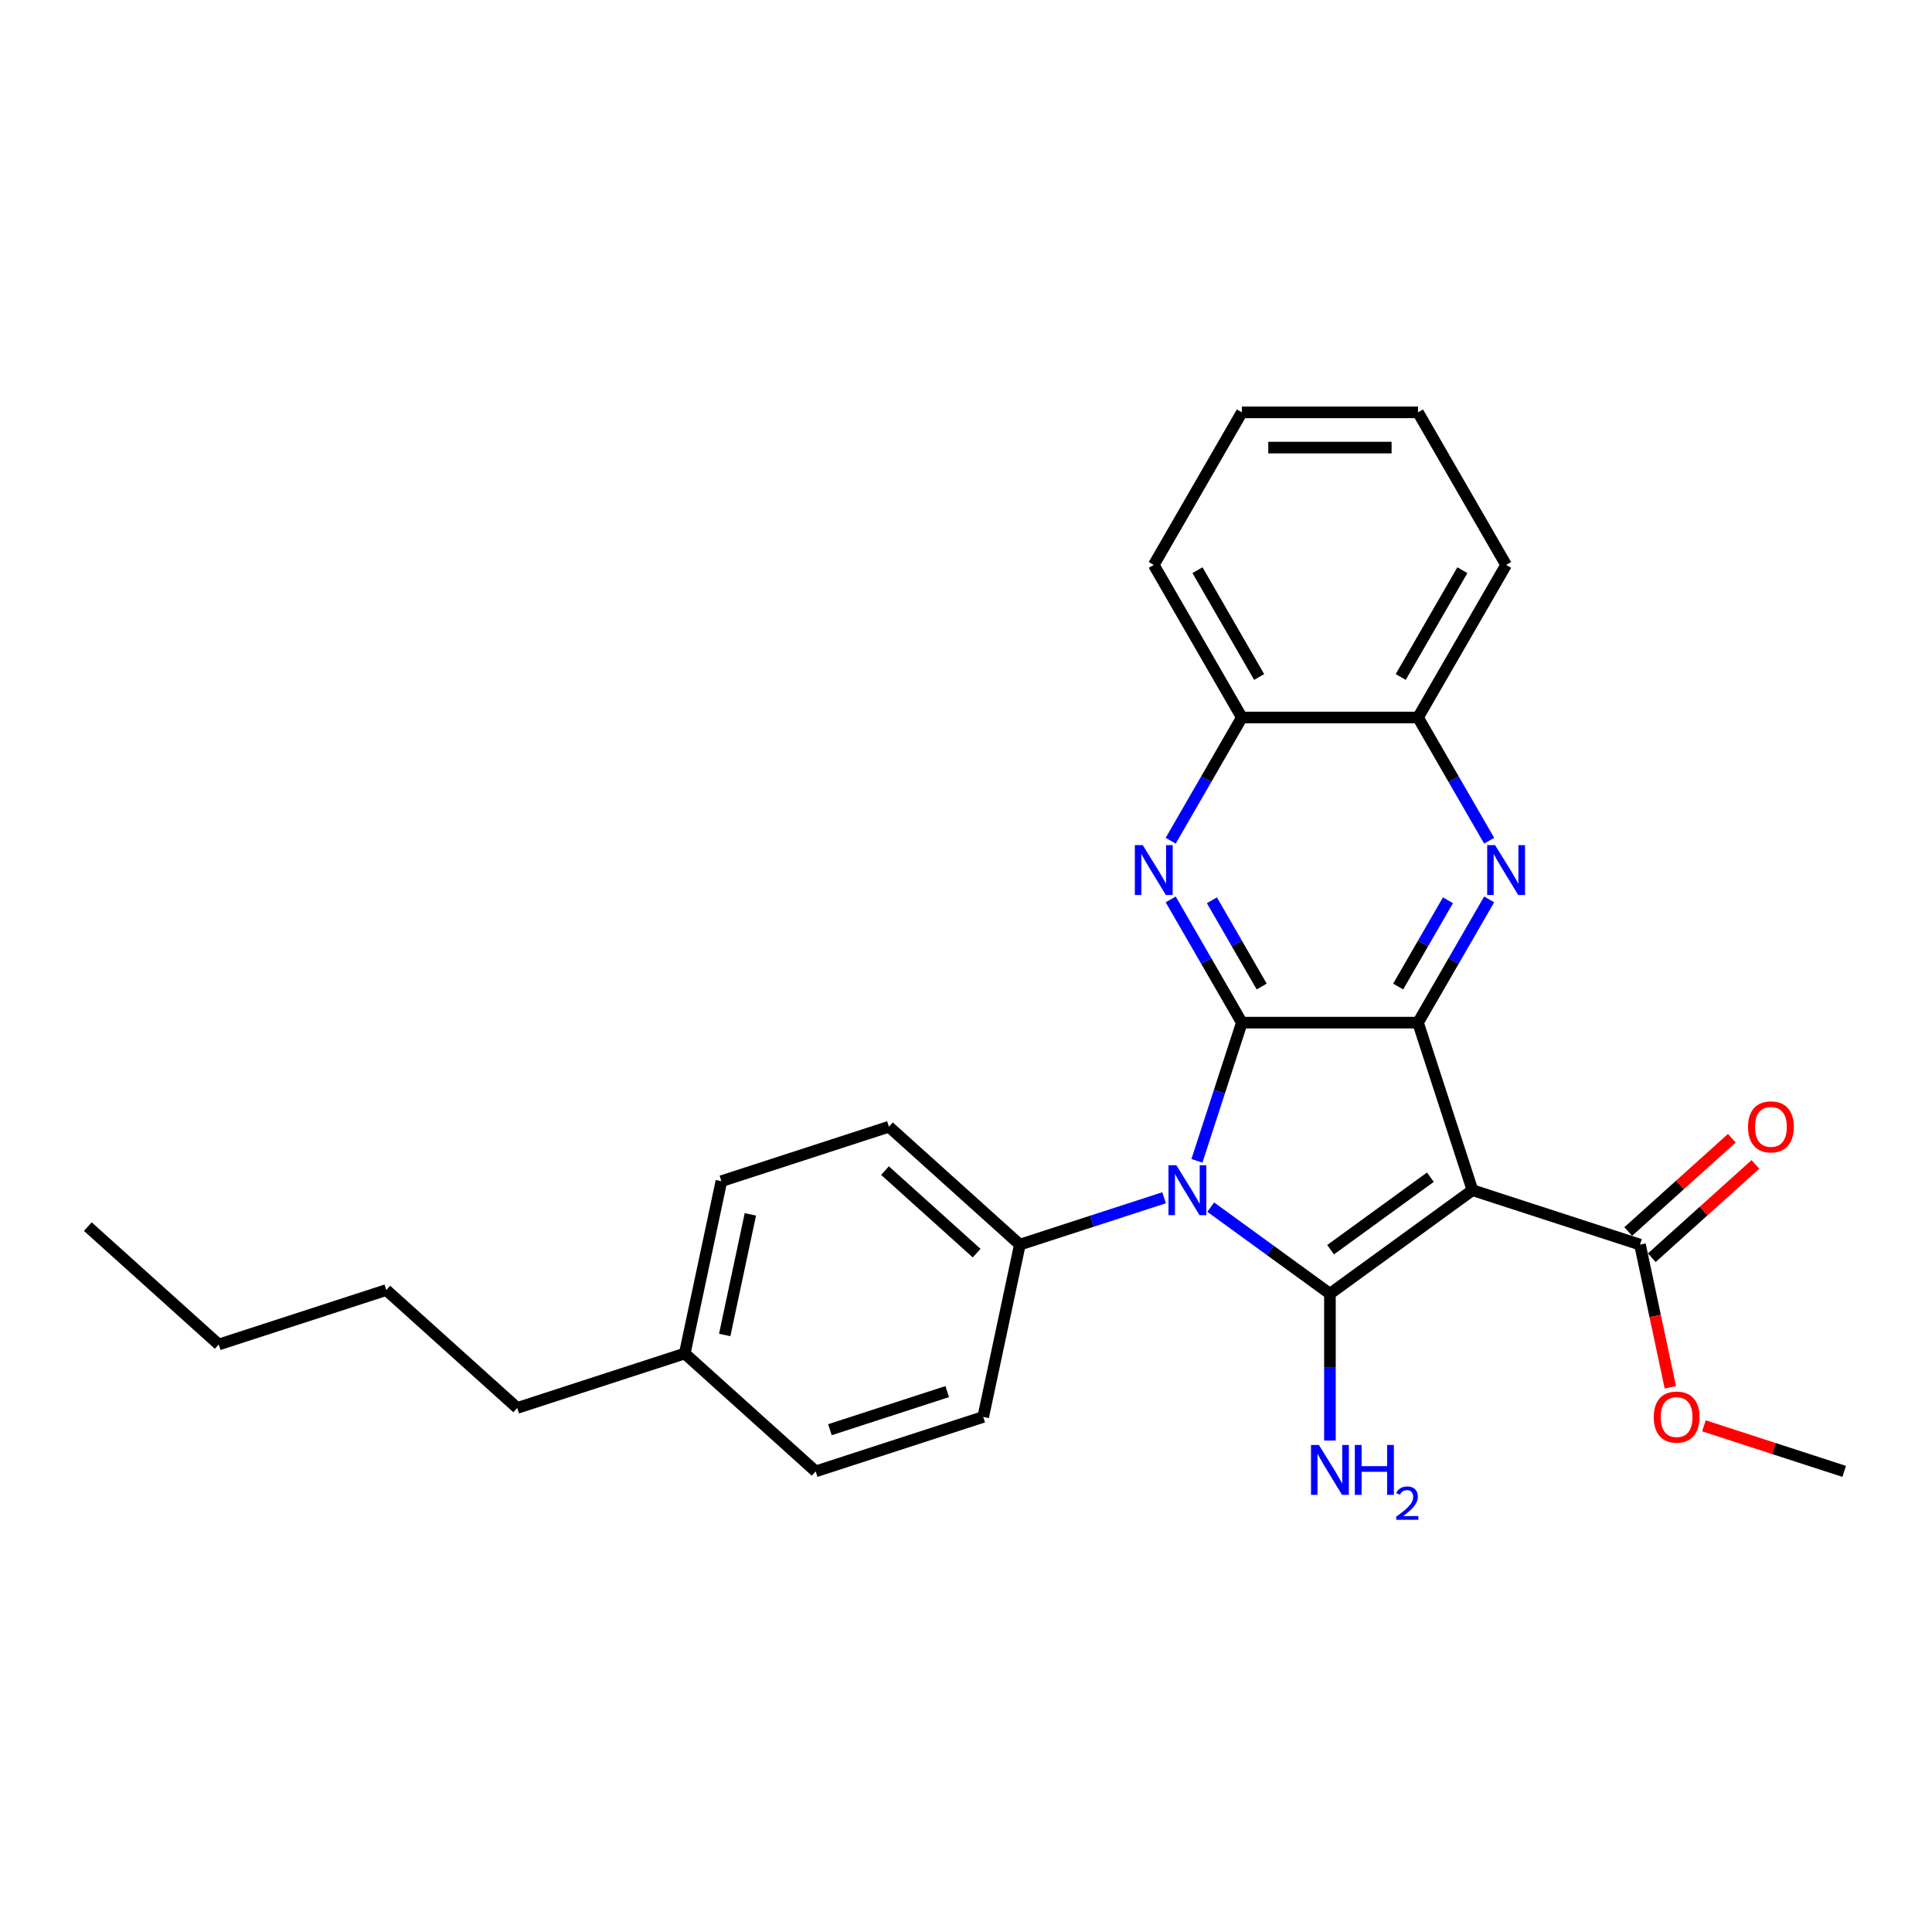 <?xml version='1.0' encoding='iso-8859-1'?>
<svg version='1.1' baseProfile='full'
              xmlns='http://www.w3.org/2000/svg'
                      xmlns:rdkit='http://www.rdkit.org/xml'
                      xmlns:xlink='http://www.w3.org/1999/xlink'
                  xml:space='preserve'
width='1000px' height='1000px' viewBox='0 0 1000 1000'>
<!-- END OF HEADER -->
<rect style='opacity:1.0;fill:#FFFFFF;stroke:none' width='1000' height='1000' x='0' y='0'> </rect>
<path class='bond-0' d='M 688.37,669.633 L 657.521,647.22' style='fill:none;fill-rule:evenodd;stroke:#000000;stroke-width:6px;stroke-linecap:butt;stroke-linejoin:miter;stroke-opacity:1' />
<path class='bond-0' d='M 657.521,647.22 L 626.672,624.807' style='fill:none;fill-rule:evenodd;stroke:#0000FF;stroke-width:6px;stroke-linecap:butt;stroke-linejoin:miter;stroke-opacity:1' />
<path class='bond-1' d='M 688.37,669.633 L 762.141,616.036' style='fill:none;fill-rule:evenodd;stroke:#000000;stroke-width:6px;stroke-linecap:butt;stroke-linejoin:miter;stroke-opacity:1' />
<path class='bond-1' d='M 688.716,646.84 L 740.355,609.321' style='fill:none;fill-rule:evenodd;stroke:#000000;stroke-width:6px;stroke-linecap:butt;stroke-linejoin:miter;stroke-opacity:1' />
<path class='bond-10' d='M 688.37,669.633 L 688.37,707.631' style='fill:none;fill-rule:evenodd;stroke:#000000;stroke-width:6px;stroke-linecap:butt;stroke-linejoin:miter;stroke-opacity:1' />
<path class='bond-10' d='M 688.37,707.631 L 688.37,745.628' style='fill:none;fill-rule:evenodd;stroke:#0000FF;stroke-width:6px;stroke-linecap:butt;stroke-linejoin:miter;stroke-opacity:1' />
<path class='bond-2' d='M 619.535,600.844 L 631.156,565.078' style='fill:none;fill-rule:evenodd;stroke:#0000FF;stroke-width:6px;stroke-linecap:butt;stroke-linejoin:miter;stroke-opacity:1' />
<path class='bond-2' d='M 631.156,565.078 L 642.777,529.313' style='fill:none;fill-rule:evenodd;stroke:#000000;stroke-width:6px;stroke-linecap:butt;stroke-linejoin:miter;stroke-opacity:1' />
<path class='bond-7' d='M 602.526,619.958 L 565.201,632.086' style='fill:none;fill-rule:evenodd;stroke:#0000FF;stroke-width:6px;stroke-linecap:butt;stroke-linejoin:miter;stroke-opacity:1' />
<path class='bond-7' d='M 565.201,632.086 L 527.876,644.214' style='fill:none;fill-rule:evenodd;stroke:#000000;stroke-width:6px;stroke-linecap:butt;stroke-linejoin:miter;stroke-opacity:1' />
<path class='bond-3' d='M 762.141,616.036 L 733.963,529.313' style='fill:none;fill-rule:evenodd;stroke:#000000;stroke-width:6px;stroke-linecap:butt;stroke-linejoin:miter;stroke-opacity:1' />
<path class='bond-6' d='M 762.141,616.036 L 848.864,644.214' style='fill:none;fill-rule:evenodd;stroke:#000000;stroke-width:6px;stroke-linecap:butt;stroke-linejoin:miter;stroke-opacity:1' />
<path class='bond-4' d='M 642.777,529.313 L 624.366,497.424' style='fill:none;fill-rule:evenodd;stroke:#000000;stroke-width:6px;stroke-linecap:butt;stroke-linejoin:miter;stroke-opacity:1' />
<path class='bond-4' d='M 624.366,497.424 L 605.955,465.535' style='fill:none;fill-rule:evenodd;stroke:#0000FF;stroke-width:6px;stroke-linecap:butt;stroke-linejoin:miter;stroke-opacity:1' />
<path class='bond-4' d='M 653.047,510.627 L 640.159,488.305' style='fill:none;fill-rule:evenodd;stroke:#000000;stroke-width:6px;stroke-linecap:butt;stroke-linejoin:miter;stroke-opacity:1' />
<path class='bond-4' d='M 640.159,488.305 L 627.272,465.983' style='fill:none;fill-rule:evenodd;stroke:#0000FF;stroke-width:6px;stroke-linecap:butt;stroke-linejoin:miter;stroke-opacity:1' />
<path class='bond-27' d='M 642.777,529.313 L 733.963,529.313' style='fill:none;fill-rule:evenodd;stroke:#000000;stroke-width:6px;stroke-linecap:butt;stroke-linejoin:miter;stroke-opacity:1' />
<path class='bond-5' d='M 733.963,529.313 L 752.374,497.424' style='fill:none;fill-rule:evenodd;stroke:#000000;stroke-width:6px;stroke-linecap:butt;stroke-linejoin:miter;stroke-opacity:1' />
<path class='bond-5' d='M 752.374,497.424 L 770.785,465.535' style='fill:none;fill-rule:evenodd;stroke:#0000FF;stroke-width:6px;stroke-linecap:butt;stroke-linejoin:miter;stroke-opacity:1' />
<path class='bond-5' d='M 723.692,510.627 L 736.58,488.305' style='fill:none;fill-rule:evenodd;stroke:#000000;stroke-width:6px;stroke-linecap:butt;stroke-linejoin:miter;stroke-opacity:1' />
<path class='bond-5' d='M 736.58,488.305 L 749.468,465.983' style='fill:none;fill-rule:evenodd;stroke:#0000FF;stroke-width:6px;stroke-linecap:butt;stroke-linejoin:miter;stroke-opacity:1' />
<path class='bond-8' d='M 605.955,435.152 L 624.366,403.263' style='fill:none;fill-rule:evenodd;stroke:#0000FF;stroke-width:6px;stroke-linecap:butt;stroke-linejoin:miter;stroke-opacity:1' />
<path class='bond-8' d='M 624.366,403.263 L 642.777,371.374' style='fill:none;fill-rule:evenodd;stroke:#000000;stroke-width:6px;stroke-linecap:butt;stroke-linejoin:miter;stroke-opacity:1' />
<path class='bond-9' d='M 770.785,435.152 L 752.374,403.263' style='fill:none;fill-rule:evenodd;stroke:#0000FF;stroke-width:6px;stroke-linecap:butt;stroke-linejoin:miter;stroke-opacity:1' />
<path class='bond-9' d='M 752.374,403.263 L 733.963,371.374' style='fill:none;fill-rule:evenodd;stroke:#000000;stroke-width:6px;stroke-linecap:butt;stroke-linejoin:miter;stroke-opacity:1' />
<path class='bond-11' d='M 854.965,650.99 L 881.781,626.846' style='fill:none;fill-rule:evenodd;stroke:#000000;stroke-width:6px;stroke-linecap:butt;stroke-linejoin:miter;stroke-opacity:1' />
<path class='bond-11' d='M 881.781,626.846 L 908.596,602.701' style='fill:none;fill-rule:evenodd;stroke:#FF0000;stroke-width:6px;stroke-linecap:butt;stroke-linejoin:miter;stroke-opacity:1' />
<path class='bond-11' d='M 842.762,637.437 L 869.578,613.293' style='fill:none;fill-rule:evenodd;stroke:#000000;stroke-width:6px;stroke-linecap:butt;stroke-linejoin:miter;stroke-opacity:1' />
<path class='bond-11' d='M 869.578,613.293 L 896.393,589.148' style='fill:none;fill-rule:evenodd;stroke:#FF0000;stroke-width:6px;stroke-linecap:butt;stroke-linejoin:miter;stroke-opacity:1' />
<path class='bond-14' d='M 848.864,644.214 L 856.713,681.142' style='fill:none;fill-rule:evenodd;stroke:#000000;stroke-width:6px;stroke-linecap:butt;stroke-linejoin:miter;stroke-opacity:1' />
<path class='bond-14' d='M 856.713,681.142 L 864.562,718.07' style='fill:none;fill-rule:evenodd;stroke:#FF0000;stroke-width:6px;stroke-linecap:butt;stroke-linejoin:miter;stroke-opacity:1' />
<path class='bond-12' d='M 527.876,644.214 L 460.111,583.198' style='fill:none;fill-rule:evenodd;stroke:#000000;stroke-width:6px;stroke-linecap:butt;stroke-linejoin:miter;stroke-opacity:1' />
<path class='bond-12' d='M 505.508,648.614 L 458.073,605.904' style='fill:none;fill-rule:evenodd;stroke:#000000;stroke-width:6px;stroke-linecap:butt;stroke-linejoin:miter;stroke-opacity:1' />
<path class='bond-13' d='M 527.876,644.214 L 508.917,733.407' style='fill:none;fill-rule:evenodd;stroke:#000000;stroke-width:6px;stroke-linecap:butt;stroke-linejoin:miter;stroke-opacity:1' />
<path class='bond-19' d='M 642.777,371.374 L 597.184,292.404' style='fill:none;fill-rule:evenodd;stroke:#000000;stroke-width:6px;stroke-linecap:butt;stroke-linejoin:miter;stroke-opacity:1' />
<path class='bond-19' d='M 651.732,350.41 L 619.816,295.131' style='fill:none;fill-rule:evenodd;stroke:#000000;stroke-width:6px;stroke-linecap:butt;stroke-linejoin:miter;stroke-opacity:1' />
<path class='bond-28' d='M 642.777,371.374 L 733.963,371.374' style='fill:none;fill-rule:evenodd;stroke:#000000;stroke-width:6px;stroke-linecap:butt;stroke-linejoin:miter;stroke-opacity:1' />
<path class='bond-18' d='M 733.963,371.374 L 779.556,292.404' style='fill:none;fill-rule:evenodd;stroke:#000000;stroke-width:6px;stroke-linecap:butt;stroke-linejoin:miter;stroke-opacity:1' />
<path class='bond-18' d='M 725.008,350.41 L 756.923,295.131' style='fill:none;fill-rule:evenodd;stroke:#000000;stroke-width:6px;stroke-linecap:butt;stroke-linejoin:miter;stroke-opacity:1' />
<path class='bond-16' d='M 460.111,583.198 L 373.388,611.376' style='fill:none;fill-rule:evenodd;stroke:#000000;stroke-width:6px;stroke-linecap:butt;stroke-linejoin:miter;stroke-opacity:1' />
<path class='bond-15' d='M 508.917,733.407 L 422.194,761.585' style='fill:none;fill-rule:evenodd;stroke:#000000;stroke-width:6px;stroke-linecap:butt;stroke-linejoin:miter;stroke-opacity:1' />
<path class='bond-15' d='M 490.273,720.289 L 429.567,740.014' style='fill:none;fill-rule:evenodd;stroke:#000000;stroke-width:6px;stroke-linecap:butt;stroke-linejoin:miter;stroke-opacity:1' />
<path class='bond-21' d='M 881.956,737.999 L 918.251,749.792' style='fill:none;fill-rule:evenodd;stroke:#FF0000;stroke-width:6px;stroke-linecap:butt;stroke-linejoin:miter;stroke-opacity:1' />
<path class='bond-21' d='M 918.251,749.792 L 954.545,761.585' style='fill:none;fill-rule:evenodd;stroke:#000000;stroke-width:6px;stroke-linecap:butt;stroke-linejoin:miter;stroke-opacity:1' />
<path class='bond-17' d='M 422.194,761.585 L 354.429,700.57' style='fill:none;fill-rule:evenodd;stroke:#000000;stroke-width:6px;stroke-linecap:butt;stroke-linejoin:miter;stroke-opacity:1' />
<path class='bond-29' d='M 373.388,611.376 L 354.429,700.57' style='fill:none;fill-rule:evenodd;stroke:#000000;stroke-width:6px;stroke-linecap:butt;stroke-linejoin:miter;stroke-opacity:1' />
<path class='bond-29' d='M 388.383,628.547 L 375.112,690.983' style='fill:none;fill-rule:evenodd;stroke:#000000;stroke-width:6px;stroke-linecap:butt;stroke-linejoin:miter;stroke-opacity:1' />
<path class='bond-20' d='M 354.429,700.57 L 267.706,728.748' style='fill:none;fill-rule:evenodd;stroke:#000000;stroke-width:6px;stroke-linecap:butt;stroke-linejoin:miter;stroke-opacity:1' />
<path class='bond-26' d='M 779.556,292.404 L 733.963,213.435' style='fill:none;fill-rule:evenodd;stroke:#000000;stroke-width:6px;stroke-linecap:butt;stroke-linejoin:miter;stroke-opacity:1' />
<path class='bond-25' d='M 597.184,292.404 L 642.777,213.435' style='fill:none;fill-rule:evenodd;stroke:#000000;stroke-width:6px;stroke-linecap:butt;stroke-linejoin:miter;stroke-opacity:1' />
<path class='bond-22' d='M 267.706,728.748 L 199.942,667.732' style='fill:none;fill-rule:evenodd;stroke:#000000;stroke-width:6px;stroke-linecap:butt;stroke-linejoin:miter;stroke-opacity:1' />
<path class='bond-23' d='M 199.942,667.732 L 113.219,695.91' style='fill:none;fill-rule:evenodd;stroke:#000000;stroke-width:6px;stroke-linecap:butt;stroke-linejoin:miter;stroke-opacity:1' />
<path class='bond-24' d='M 113.219,695.91 L 45.455,634.895' style='fill:none;fill-rule:evenodd;stroke:#000000;stroke-width:6px;stroke-linecap:butt;stroke-linejoin:miter;stroke-opacity:1' />
<path class='bond-30' d='M 642.777,213.435 L 733.963,213.435' style='fill:none;fill-rule:evenodd;stroke:#000000;stroke-width:6px;stroke-linecap:butt;stroke-linejoin:miter;stroke-opacity:1' />
<path class='bond-30' d='M 656.455,231.672 L 720.285,231.672' style='fill:none;fill-rule:evenodd;stroke:#000000;stroke-width:6px;stroke-linecap:butt;stroke-linejoin:miter;stroke-opacity:1' />
<path  class='atom-1' d='M 608.89 603.124
L 617.352 616.802
Q 618.191 618.151, 619.541 620.595
Q 620.89 623.039, 620.963 623.185
L 620.963 603.124
L 624.392 603.124
L 624.392 628.948
L 620.854 628.948
L 611.772 613.993
Q 610.714 612.242, 609.583 610.236
Q 608.489 608.23, 608.161 607.61
L 608.161 628.948
L 604.805 628.948
L 604.805 603.124
L 608.89 603.124
' fill='#0000FF'/>
<path  class='atom-5' d='M 591.475 437.431
L 599.937 451.109
Q 600.776 452.459, 602.126 454.903
Q 603.475 457.346, 603.548 457.492
L 603.548 437.431
L 606.977 437.431
L 606.977 463.255
L 603.439 463.255
L 594.357 448.301
Q 593.299 446.55, 592.168 444.544
Q 591.074 442.538, 590.746 441.918
L 590.746 463.255
L 587.39 463.255
L 587.39 437.431
L 591.475 437.431
' fill='#0000FF'/>
<path  class='atom-6' d='M 773.847 437.431
L 782.31 451.109
Q 783.148 452.459, 784.498 454.903
Q 785.848 457.346, 785.92 457.492
L 785.92 437.431
L 789.349 437.431
L 789.349 463.255
L 785.811 463.255
L 776.729 448.301
Q 775.671 446.55, 774.54 444.544
Q 773.446 442.538, 773.118 441.918
L 773.118 463.255
L 769.762 463.255
L 769.762 437.431
L 773.847 437.431
' fill='#0000FF'/>
<path  class='atom-11' d='M 682.661 747.908
L 691.123 761.585
Q 691.962 762.935, 693.312 765.379
Q 694.662 767.823, 694.734 767.968
L 694.734 747.908
L 698.163 747.908
L 698.163 773.731
L 694.625 773.731
L 685.543 758.777
Q 684.485 757.026, 683.354 755.02
Q 682.26 753.014, 681.932 752.394
L 681.932 773.731
L 678.576 773.731
L 678.576 747.908
L 682.661 747.908
' fill='#0000FF'/>
<path  class='atom-11' d='M 701.263 747.908
L 704.765 747.908
L 704.765 758.886
L 717.969 758.886
L 717.969 747.908
L 721.47 747.908
L 721.47 773.731
L 717.969 773.731
L 717.969 761.804
L 704.765 761.804
L 704.765 773.731
L 701.263 773.731
L 701.263 747.908
' fill='#0000FF'/>
<path  class='atom-11' d='M 722.722 772.825
Q 723.348 771.213, 724.84 770.322
Q 726.333 769.407, 728.403 769.407
Q 730.979 769.407, 732.423 770.803
Q 733.868 772.2, 733.868 774.679
Q 733.868 777.207, 731.99 779.566
Q 730.137 781.925, 726.285 784.718
L 734.157 784.718
L 734.157 786.643
L 722.674 786.643
L 722.674 785.03
Q 725.852 782.768, 727.729 781.083
Q 729.631 779.397, 730.546 777.881
Q 731.461 776.364, 731.461 774.799
Q 731.461 773.162, 730.642 772.248
Q 729.824 771.333, 728.403 771.333
Q 727.031 771.333, 726.116 771.887
Q 725.202 772.44, 724.552 773.668
L 722.722 772.825
' fill='#0000FF'/>
<path  class='atom-12' d='M 904.774 583.271
Q 904.774 577.071, 907.838 573.606
Q 910.902 570.141, 916.628 570.141
Q 922.355 570.141, 925.419 573.606
Q 928.482 577.071, 928.482 583.271
Q 928.482 589.545, 925.382 593.119
Q 922.282 596.657, 916.628 596.657
Q 910.938 596.657, 907.838 593.119
Q 904.774 589.581, 904.774 583.271
M 916.628 593.739
Q 920.567 593.739, 922.683 591.113
Q 924.835 588.451, 924.835 583.271
Q 924.835 578.201, 922.683 575.648
Q 920.567 573.058, 916.628 573.058
Q 912.689 573.058, 910.537 575.612
Q 908.421 578.165, 908.421 583.271
Q 908.421 588.487, 910.537 591.113
Q 912.689 593.739, 916.628 593.739
' fill='#FF0000'/>
<path  class='atom-15' d='M 855.968 733.48
Q 855.968 727.279, 859.032 723.814
Q 862.096 720.349, 867.822 720.349
Q 873.549 720.349, 876.613 723.814
Q 879.677 727.279, 879.677 733.48
Q 879.677 739.754, 876.576 743.328
Q 873.476 746.866, 867.822 746.866
Q 862.132 746.866, 859.032 743.328
Q 855.968 739.79, 855.968 733.48
M 867.822 743.948
Q 871.762 743.948, 873.877 741.322
Q 876.029 738.659, 876.029 733.48
Q 876.029 728.41, 873.877 725.857
Q 871.762 723.267, 867.822 723.267
Q 863.883 723.267, 861.731 725.82
Q 859.616 728.374, 859.616 733.48
Q 859.616 738.696, 861.731 741.322
Q 863.883 743.948, 867.822 743.948
' fill='#FF0000'/>
</svg>
